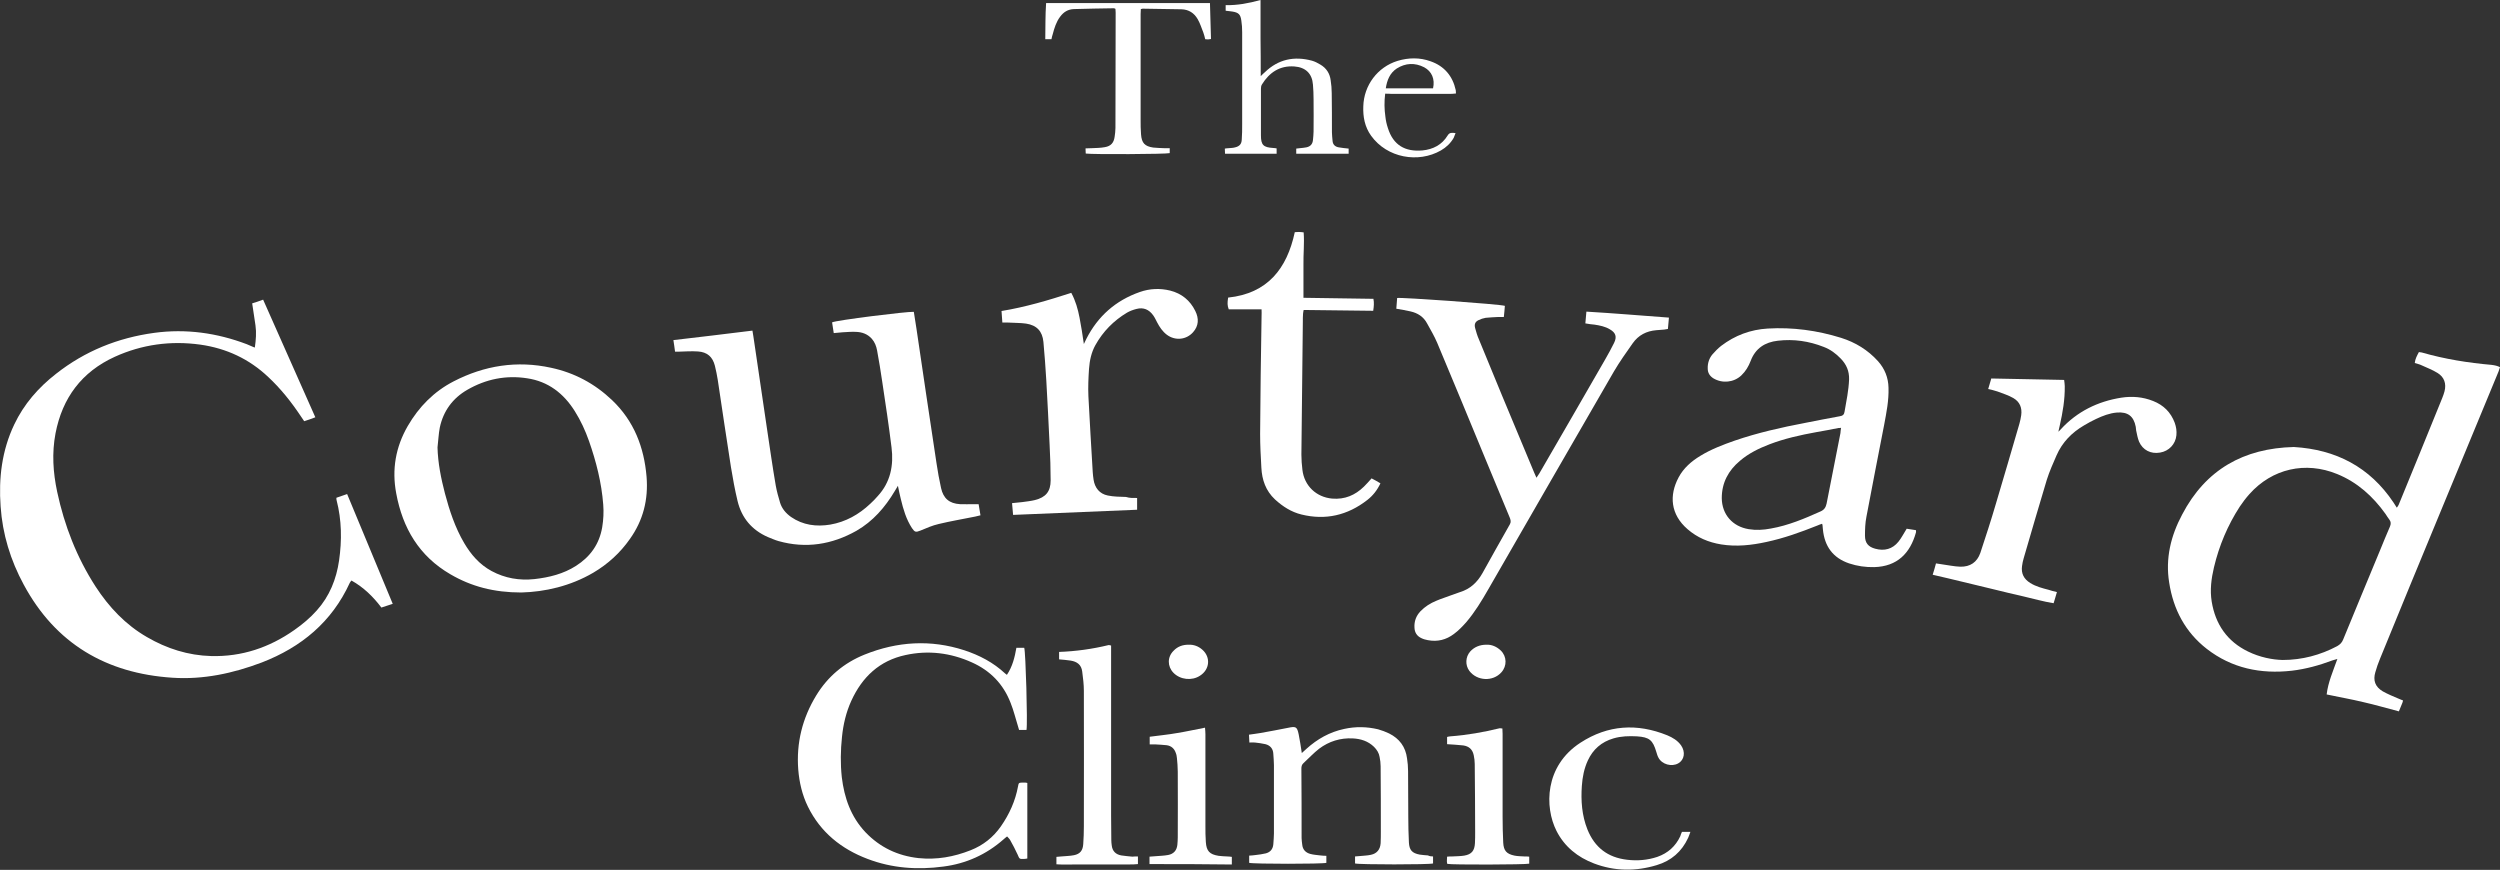 <svg xmlns="http://www.w3.org/2000/svg" xmlns:xlink="http://www.w3.org/1999/xlink" id="Layer_1" x="0px" y="0px" viewBox="0 0 1211.4 421.5" style="enable-background:new 0 0 1211.4 421.5;" xml:space="preserve"><rect x="0" y="0" width="1211.4" height="421.5" fill="#333333" stroke="none"/>  <style type="text/css">	.st0{fill:#fff;}</style>  <g>	<path class="st0" d="M123.5,168.3c0.5-3.6,0.8-7.1,0.3-10.6c-0.5-3.5-1-7-1.6-10.7c1.7-0.5,3.4-1.1,5.3-1.8   c8.5,19.1,16.8,37.9,25.3,57c-1.1,0.4-1.9,0.7-2.7,1c-0.8,0.3-1.7,0.6-2.7,0.9c-0.6-0.9-1.2-1.7-1.7-2.5   c-4.6-6.9-9.7-13.3-15.7-18.9c-9.3-8.8-20.3-13.9-32.9-15.7c-14.4-2-28.3-0.1-41.5,5.9c-16,7.3-25.4,19.9-28.7,37.1   c-1.8,9.5-1.2,18.9,0.8,28.3c3.5,16.4,9.5,31.8,18.6,45.9c6.5,10,14.5,18.5,24.9,24.5c9.6,5.6,20,8.9,31.1,9.2   c14.8,0.4,28.2-4.1,40.3-12.6c4-2.8,7.7-5.9,10.9-9.5c6.2-6.9,9.5-15.2,10.8-24.2c1.4-9.8,1.3-19.5-1.2-29.2   c-0.1-0.3-0.1-0.6-0.1-1.2c1.6-0.6,3.3-1.1,5.2-1.8c7.4,17.8,14.7,35.4,22.1,53.2c-1.9,0.6-3.6,1.2-5.5,1.8   c-4-5.3-8.6-9.8-14.5-13.1c-0.3,0.4-0.6,0.7-0.8,1.1c-8.7,19-23.5,31.2-42.6,38.6c-14,5.3-28.4,8.4-43.4,7.4   c-32-2.1-56.6-16.5-72-45.1c-6.4-11.8-10.3-24.5-11.2-37.9c-1-13.7,0.6-27.1,6.6-39.7c4.7-9.9,11.7-17.9,20.3-24.6   c14-11,29.9-17.4,47.5-19.8c15.4-2.1,30.4,0,44.9,5.5c1.2,0.5,2.4,1,3.5,1.5C123.1,168.4,123.1,168.4,123.5,168.3z"></path>	<path class="st0" d="M1164.4,339.4c-0.1,0.6-0.2,1-0.4,1.4c-0.5,1.3-1,2.5-1.6,3.9c-5.8-1.5-11.5-3.2-17.3-4.5   c-5.8-1.4-11.6-2.4-17.7-3.7c0.7-5.9,3.1-11.3,5.2-17.2c-1,0.3-1.7,0.5-2.4,0.7c-6.4,2.4-12.9,4.2-19.7,5   c-15.1,1.7-29.1-1.2-41.2-10.6c-10.4-8.1-16.2-19.1-18.2-32.1c-1.9-11.7,0.8-22.7,6.3-33c11.4-21.8,29.8-32.1,54.1-32.7   c20.4,1.2,36.8,9.7,48.3,26.9c0.5,0.7,1,1.5,1.6,2.5c0.4-0.6,0.7-0.9,0.9-1.4c7.1-17.2,14.1-34.5,21.1-51.7c0.4-1,0.8-2.1,1.1-3.2   c1-3.8-0.1-7-3.4-9c-2.4-1.5-5.1-2.5-7.7-3.7c-1-0.5-2.1-0.7-3.3-1.1c0.2-2,1.1-3.6,2-5.3c0.5,0.1,0.9,0.1,1.4,0.2   c11.1,3.2,22.4,5,33.8,6c0.7,0.1,1.5,0.2,2.2,0.4c0.6,0.1,1.1,0.4,1.9,0.7c-0.3,0.8-0.5,1.5-0.7,2.1c-9.6,23.2-19.2,46.4-28.8,69.6   c-9.6,23.1-19.1,46.3-28.6,69.5c-0.9,2.2-1.7,4.4-2.3,6.6c-1.2,4-0.1,7.1,3.6,9.3c2.5,1.4,5.2,2.5,7.8,3.6   C1163,338.9,1163.7,339.1,1164.4,339.4z M1106.1,319.8c9.4,0,18.3-2.4,26.4-6.7c1.4-0.8,2.3-1.7,2.9-3.2   c5.9-14.4,11.9-28.8,17.9-43.3c1.6-3.8,3.1-7.7,4.8-11.5c0.5-1.2,0.5-2.3-0.3-3.3c-0.7-0.9-1.3-1.9-1.9-2.8   c-6.1-8.5-13.6-15.3-23.4-19.3c-15.4-6.3-31.5-2.6-42.5,9.7c-1.7,1.9-3.3,4-4.7,6.1c-5.9,9.1-10,18.9-12.5,29.4   c-1.3,5.5-2,11-1.1,16.6c1.8,11,7.5,19.3,17.6,24.2C1095,318.5,1101.2,319.7,1106.1,319.8z"></path>	<path class="st0" d="M442.8,151.1c0.4,2.8,0.9,5.6,1.3,8.3c3.2,21.7,6.4,43.4,9.7,65.1c0.6,4,1.3,8,2.2,12c1.1,5,4,7.5,9.2,7.8   c2.2,0.1,4.4,0,6.6,0c0.7,0,1.5,0,2.4,0c0.3,1.8,0.6,3.5,0.9,5.4c-0.9,0.2-1.7,0.4-2.5,0.6c-5.9,1.2-11.9,2.2-17.7,3.6   c-3.1,0.7-6,2-8.9,3.2c-2.3,0.9-2.7,0.8-4.1-1.2c-2.8-4.3-4.2-9.1-5.4-14.1c-0.5-2-0.9-3.9-1.4-6.4c-0.7,1.1-1.1,1.8-1.5,2.5   c-4.7,7.9-10.6,14.7-18.6,19.3c-11.9,6.7-24.5,8.7-37.7,5c-1.8-0.5-3.5-1.3-5.3-2c-7.7-3.4-12.6-9.2-14.6-17.4   c-1.3-5.4-2.3-10.9-3.2-16.4c-2.2-14.1-4.3-28.2-6.4-42.3c-0.4-2.3-0.8-4.6-1.4-6.9c-1.1-4.3-3.7-6.6-8.2-6.9   c-3.1-0.2-6.2,0-9.3,0.1c-0.5,0-1,0-1.8,0c-0.2-1.8-0.5-3.5-0.8-5.6c12.9-1.5,25.5-3,38.3-4.6c0.3,1.9,0.6,3.5,0.8,5.1   c2.1,14,4.1,28,6.2,42.1c1.4,9.3,2.7,18.6,4.3,27.9c0.5,2.8,1.3,5.6,2.1,8.3c0.9,2.9,2.8,5.1,5.3,6.9c5.8,4,12.3,4.8,19,3.7   c7.5-1.3,13.9-4.9,19.4-10.1c1.3-1.2,2.5-2.4,3.6-3.7c6.2-6.7,7.8-14.9,6.7-23.6c-1.3-10.6-2.9-21.2-4.5-31.8   c-0.7-5.1-1.6-10.1-2.5-15.2c-0.4-2.1-1.1-4-2.6-5.7c-2.1-2.3-4.7-3.2-7.7-3.3c-2.1-0.1-4.2,0.1-6.3,0.2c-1.3,0.1-2.7,0.2-4.4,0.4   c-0.3-1.8-0.6-3.6-0.8-5.2C405,155.2,439.5,150.9,442.8,151.1z"></path>	<path class="st0" d="M923.9,256.2c1.4,0.2,3,0.5,4.5,0.7c0,0.5,0.1,0.8,0,1.1c-2.8,10.1-9.1,16.5-20.2,16.8   c-4.2,0.1-8.3-0.5-12.2-1.8c-7.9-2.7-11.9-8.3-12.7-16.5c-0.1-0.7-0.1-1.5-0.2-2.2c0-0.1-0.1-0.1-0.2-0.5c-0.8,0.3-1.6,0.5-2.4,0.9   c-8,3.2-16.1,6.1-24.5,7.9c-7.3,1.6-14.6,2.4-22,1.2c-6.1-1-11.6-3.3-16.3-7.4c-8.2-7.1-9-16.3-4.3-25.1c2.4-4.5,6.2-7.8,10.5-10.4   c5.2-3.2,11-5.4,16.7-7.4c11.1-3.8,22.6-6.4,34.2-8.6c5.6-1.1,11.1-2.2,16.7-3.2c1.4-0.2,2.1-0.8,2.3-2.2c0.9-5.2,2-10.4,2.2-15.7   c0.1-4-1.3-7.2-4-10c-2.4-2.5-5.1-4.5-8.3-5.7c-7.1-2.8-14.5-3.9-22.2-3c-6.3,0.7-10.9,3.7-13.2,9.8c-1,2.6-2.4,5-4.5,7   c-3.7,3.5-9.3,4-13.6,1.4c-1.7-1.1-2.7-2.6-2.7-4.7c-0.1-2.6,0.7-5,2.3-6.9c1.3-1.5,2.7-2.9,4.2-4.1c6.7-5.1,14.2-7.9,22.6-8.4   c12.1-0.7,23.9,0.9,35.5,4.5c7,2.2,13,5.9,17.9,11.3c3.3,3.7,5,8,5.1,12.9c0.2,6.1-1,12-2.1,17.9c-2.9,14.9-5.8,29.7-8.6,44.6   c-0.6,3-0.7,6.1-0.7,9.2c0,3.5,1.6,5.4,5,6.3c4.4,1.2,8.3,0.2,11.2-3.4C921.3,260.8,922.4,258.6,923.9,256.2z M892.1,207.3   c-0.6,0.1-0.9,0.1-1.3,0.1c-3.6,0.7-7.1,1.4-10.7,2c-7.7,1.4-15.4,3.1-22.7,5.9c-5.2,2-10.1,4.4-14.3,8c-5.6,4.7-8.8,10.6-8.8,18.1   c0.1,7.9,5.2,13.7,13,15c3.6,0.6,7.2,0.4,10.8-0.3c8.5-1.5,16.3-4.8,24.1-8.3c1.8-0.8,2.5-2,2.9-3.8c2.2-11.4,4.5-22.8,6.7-34.1   C891.9,209.1,891.9,208.3,892.1,207.3z"></path>	<path class="st0" d="M252.6,287.1c-13.2,0-24.2-2.9-34.3-8.8c-15.2-8.8-23.2-22.4-26.3-39.2c-2.2-11.6-0.3-22.5,5.6-32.7   c5.4-9.3,12.7-16.7,22.2-21.6c14.9-7.7,30.7-10.2,47.2-6.6c11.3,2.4,21.2,7.7,29.6,15.7c10.6,10.1,15.5,22.8,16.7,37.1   c0.9,11-1.6,21.1-8.1,30.2c-4.7,6.7-10.6,12.1-17.7,16.3C276.4,284,264.1,286.8,252.6,287.1z M212,216.8c0.2,7.6,1.7,15,3.6,22.3   c2.2,8.3,4.9,16.5,9.3,24c3.3,5.6,7.4,10.4,13.3,13.6c6.5,3.5,13.5,4.7,20.8,3.9c7.1-0.8,14-2.5,20.1-6.4   c6.9-4.4,11.3-10.5,12.7-18.7c0.6-3.7,0.8-7.3,0.5-11c-0.8-10.6-3.4-20.8-6.9-30.8c-1.8-5.1-4-9.9-6.9-14.5   c-5.4-8.6-12.9-14.4-23.1-15.9c-10.3-1.6-20,0.4-29,5.6c-7.1,4.1-11.6,10.3-13.3,18.3C212.5,210.3,212.4,213.6,212,216.8z"></path>	<path class="st0" d="M768.2,156.7c0.2-1.9,0.3-3.6,0.5-5.7c13.4,0.8,26.5,1.9,40,2.9c-0.2,2-0.3,3.7-0.5,5.5   c-0.7,0.1-1.3,0.2-1.8,0.3c-1.3,0.1-2.6,0.2-3.8,0.3c-4.8,0.4-8.7,2.4-11.5,6.4c-3.1,4.4-6.3,8.9-9,13.5   c-20.4,35.2-40.6,70.4-60.9,105.6c-3.2,5.6-6.6,11.2-10.8,16.1c-1.8,2-3.7,4-5.9,5.6c-3.7,2.8-7.9,3.9-12.6,3   c-1.1-0.2-2.2-0.5-3.2-1c-2.1-1-3.2-2.7-3.3-5c-0.2-3.1,0.8-5.8,2.9-8c2.2-2.3,4.8-3.9,7.7-5.1c2.3-1,4.7-1.7,7-2.6   c1.5-0.5,3-1.1,4.5-1.6c4.9-1.5,8.3-4.7,10.8-9.1c4.4-7.9,8.8-15.8,13.3-23.7c0.7-1.2,0.4-2.1,0-3.2c-3.9-9.4-7.8-18.8-11.7-28.2   c-7.8-18.9-15.6-37.8-23.5-56.6c-1.4-3.3-3.2-6.3-4.9-9.4c-1.7-3.2-4.5-5-8-5.8c-2.2-0.5-4.4-0.9-6.9-1.3c0.1-1.8,0.3-3.5,0.4-5.2   c1.9-0.4,49.9,3,52.2,3.8c-0.1,1.7-0.3,3.4-0.5,5.4c-1.1,0-1.9,0-2.7,0c-2,0.1-4.1,0.2-6.1,0.4c-1.2,0.2-2.4,0.6-3.4,1.1   c-1.7,0.8-2.2,2-1.7,3.9c0.5,1.8,1,3.6,1.8,5.4c3.7,9.1,7.4,18.1,11.2,27.2c5.2,12.5,10.4,24.9,15.6,37.4c0.3,0.7,0.7,1.5,1.1,2.5   c0.6-0.9,1-1.5,1.4-2.1c10.7-18.5,21.4-36.9,32-55.4c1.5-2.5,2.8-5.1,4.2-7.8c1.5-3,0.8-5-2-6.6c-2.3-1.4-4.9-1.9-7.5-2.3   C771.2,157.2,769.9,157,768.2,156.7z"></path>	<path class="st0" d="M996.7,286.9c-0.6,1.9-1,3.6-1.6,5.4c-5-0.8-9.8-2.2-14.6-3.3c-4.9-1.1-9.8-2.3-14.7-3.5   c-4.8-1.2-9.7-2.3-14.5-3.5c-4.8-1.2-9.7-2.3-14.8-3.5c0.6-1.9,1.1-3.6,1.6-5.5c1,0.2,1.8,0.3,2.6,0.4c3.1,0.4,6.1,1.1,9.2,1.2   c4.7,0.1,8.1-2.1,9.7-6.7c2.6-7.9,5.2-15.8,7.5-23.7c3.9-12.9,7.6-25.9,11.4-38.8c0.4-1.4,0.7-2.8,0.9-4.2c0.5-3.6-0.7-6.5-3.8-8.3   c-2.4-1.4-5.1-2.2-7.7-3.2c-1.4-0.5-2.9-0.8-4.5-1.2c0.5-1.8,1-3.5,1.5-5.1c0.1,0,35.1,0.7,35.3,0.7c0.1,1,0.3,2,0.3,3   c0.1,6.5-1,12.8-2.4,19c-0.2,0.8-0.4,1.7-0.7,3.1c0.7-0.7,1-0.9,1.2-1.2c7.9-8.6,17.9-13.5,29.3-15.3c5.2-0.8,10.4-0.4,15.4,1.6   c5.1,2,8.6,5.5,10.5,10.6c0.7,2,1,3.9,0.8,6c-0.4,4.3-3.6,7.7-7.9,8.4c-4.5,0.8-8.4-1.2-10.2-5.3c-0.7-1.7-1-3.6-1.4-5.4   c-0.1-0.6-0.1-1.2-0.2-1.8c-1-5.2-3.9-7.3-9.1-6.9c-3.6,0.3-6.9,1.6-10.1,3.1c-2,0.9-3.9,2-5.8,3.1c-6,3.5-10.6,8.2-13.4,14.6   c-1.7,3.9-3.4,7.7-4.7,11.8c-3.8,12.6-7.5,25.3-11.2,38c-0.4,1.2-0.6,2.5-0.8,3.8c-0.5,3.6,0.9,6.3,4,8.2c2.7,1.7,5.8,2.5,8.9,3.3   C993.8,286.2,995.1,286.5,996.7,286.9z"></path>	<path class="st0" d="M551,241.3c0,2,0,3.7,0,5.7c-20,0.8-39.9,1.7-60.1,2.5c-0.2-2-0.3-3.7-0.5-5.7c1.8-0.2,3.4-0.3,4.9-0.5   c2.1-0.3,4.2-0.5,6.2-1c5.2-1.3,7.6-4.1,7.6-9.5c0-5.7-0.2-11.5-0.5-17.2c-0.5-10.4-1-20.8-1.6-31.2c-0.4-6.2-0.8-12.5-1.4-18.7   c-0.5-5.2-3.2-8.1-8.4-8.9c-2.8-0.4-5.7-0.3-8.6-0.5c-0.9,0-1.8,0-2.9,0c-0.1-1.9-0.3-3.6-0.4-5.6c11.6-1.9,22.7-5.2,33.8-8.8   c2.1,3.9,3.2,7.9,4,12c0.8,4,1.4,8.1,2.1,12.8c0.5-1.1,0.9-1.8,1.2-2.5c5.6-11,14.2-18.6,25.9-22.7c4.8-1.7,9.8-1.9,14.7-0.7   c5.6,1.4,9.7,4.8,12.2,9.9c1.8,3.6,1.7,7.2-1.1,10.3c-3.3,3.7-8.7,4.2-12.7,1.2c-2.1-1.6-3.5-3.7-4.7-6c-0.6-1.1-1.1-2.3-1.9-3.4   c-2-2.8-4.7-4-8.1-3.1c-1.6,0.4-3.2,1-4.6,1.8c-6.5,3.9-11.6,9.1-15.3,15.7c-2,3.6-2.8,7.5-3.1,11.5c-0.3,4.4-0.5,8.9-0.3,13.3   c0.6,12.3,1.4,24.5,2.1,36.8c0.1,1.2,0.2,2.4,0.4,3.6c0.6,4,2.9,6.9,6.9,7.7c2.9,0.6,5.8,0.6,8.8,0.7   C547.5,241.4,549.1,241.3,551,241.3z"></path>	<path class="st0" d="M497.8,379.4c0,12.2,0,24.3,0,36.6c-0.6,0.1-1.1,0.2-1.6,0.2c-2.3,0.1-2.2,0-3.1-2.1c-1.1-2.4-2.3-4.7-3.6-7   c-0.3-0.6-0.9-1.1-1.5-1.8c-0.6,0.5-1.2,0.9-1.7,1.4c-8.4,7.4-18.2,11.8-29.2,13.2c-12.5,1.7-24.9,0.8-36.7-3.7   c-12.7-4.8-22.8-12.9-28.9-25.3c-2.8-5.7-4.2-11.8-4.7-18c-1-12.9,2-24.9,8.7-35.9c5.6-9.2,13.5-15.8,23.4-19.8   c15.9-6.4,32.1-7.4,48.4-2.1c7.3,2.4,14,5.9,19.7,11.2c0.2,0.2,0.5,0.4,0.9,0.7c2.7-4,3.8-8.5,4.6-13.1c1.4,0,2.6,0,3.8,0   c0.7,1.9,1.7,36.7,1.1,39.8c-1.1,0-2.3,0-3.6,0c-0.2-0.6-0.3-1.1-0.5-1.7c-1.2-3.8-2.1-7.7-3.6-11.4c-3.5-9.1-9.8-15.6-18.7-19.6   c-10.4-4.7-21.2-6-32.2-3.6c-12.6,2.7-21,10.6-26.3,22.2c-2.5,5.5-3.9,11.4-4.5,17.4c-0.7,6.5-0.8,13.1-0.1,19.6   c1.2,10,4.4,19.2,11.5,26.7c7,7.3,15.6,11.4,25.7,12.5c8.8,0.9,17.1-0.6,25.2-3.8c6.1-2.4,11-6.3,14.7-11.6   c4.1-5.9,7-12.3,8.3-19.4c0.3-1.7,0.4-1.7,2-1.8c0.5,0,0.9,0,1.4,0C497.1,379.2,497.3,379.3,497.8,379.4z"></path>	<path class="st0" d="M611.3,149.9c-5.5,0-10.8,0-15.9,0c-0.7-1.9-0.7-3.1-0.3-5.7c19.1-2,28.5-14,32.3-31.7c0.7,0,1.3-0.1,1.9-0.1   c0.7,0,1.5,0.1,2.4,0.2c0.4,5.4-0.2,10.6-0.1,15.8c0,5.2,0,10.4,0,15.9c11.3,0.2,22.5,0.3,33.9,0.5c0.4,1.9,0.2,3.8-0.1,5.8   c-11.3-0.1-22.4-0.3-33.7-0.4c-0.1,0.7-0.3,1.3-0.3,1.8c-0.1,1.3-0.1,2.6-0.1,3.8c-0.2,21.5-0.5,43-0.7,64.5c0,2.5,0.2,5,0.5,7.4   c0.9,7.7,6.7,13.2,14.4,13.9c6.1,0.5,11.1-1.6,15.4-5.8c1.2-1.2,2.4-2.5,3.7-4c1.4,0.7,2.8,1.5,4.3,2.4c-1.6,3.4-3.7,6-6.4,8.1   c-9.5,7.4-20.2,9.9-31.9,7c-4.9-1.2-9.1-3.9-12.8-7.3c-4.5-4.2-6.3-9.5-6.6-15.4c-0.3-5.4-0.6-10.8-0.6-16.3   c0.1-19.1,0.4-38.2,0.7-57.2C611.4,152.1,611.3,151.2,611.3,149.9z"></path>	<path class="st0" d="M694.4,415c0,1.3,0,2.3,0,3.4c-1.9,0.6-35.7,0.6-37.8,0c0-1.1,0-2.1,0-3.4c0.9-0.1,1.7-0.1,2.5-0.2   c1.7-0.2,3.5-0.2,5.2-0.6c2.9-0.6,4.5-2.6,4.7-5.6c0.1-2,0.1-3.9,0.1-5.9c0-10.5,0-21-0.1-31.4c0-1.5-0.2-3-0.5-4.5   c-0.3-1.9-1.3-3.5-2.7-4.9c-2.9-2.8-6.4-3.9-10.3-4.1c-6-0.3-11.5,1.4-16.3,5c-2.7,2.1-5.1,4.7-7.6,7c-0.8,0.7-1,1.6-1,2.6   c0.1,11.2,0.1,22.5,0.1,33.7c0,1.1,0.2,2.1,0.3,3.1c0.2,2.5,1.7,4,4,4.6c1.5,0.4,3.1,0.5,4.7,0.7c1,0.1,1.9,0.2,3,0.2   c0,1.3,0,2.4,0,3.4c-1.9,0.6-35.2,0.6-37.4,0c0-1.1,0-2.1,0-3.5c1.1-0.1,2.1-0.1,3.2-0.3c1.6-0.2,3.3-0.4,4.9-0.8   c2.2-0.6,3.4-2.1,3.6-4.4c0.1-1.7,0.3-3.5,0.3-5.2c0-11.1,0-22.2,0-33.2c0-1.8-0.2-3.6-0.3-5.4c-0.1-2.5-1.5-4.1-3.8-4.7   c-1.7-0.4-3.4-0.6-5.1-0.8c-0.8-0.1-1.6,0-2.7,0c-0.1-1.3-0.1-2.5-0.2-3.8c2-0.3,3.8-0.5,5.5-0.8c4.4-0.8,8.9-1.6,13.3-2.5   c3.9-0.8,4.5-0.7,5.3,3.2c0.6,2.9,1,5.8,1.5,9c0.8-0.7,1.5-1.3,2.2-2c5.3-4.8,11.3-8.2,18.4-9.7c5.5-1.2,10.9-1.1,16.4,0.2   c1.8,0.5,3.6,1.2,5.3,2c5,2.5,8,6.5,8.7,12.1c0.3,2,0.5,4,0.5,6.1c0.1,7.4,0,14.8,0.1,22.2c0,4.1,0.1,8.3,0.3,12.4   c0.2,3.7,1.5,5.2,5.2,5.9c1.3,0.2,2.7,0.3,4,0.4C692.8,414.9,693.5,415,694.4,415z"></path>	<path class="st0" d="M551.4,415c0,1.3,0,2.4,0,3.7c-2.7,0.3-5.3,0.1-7.9,0.2c-2.6,0-5.3,0-7.9,0c-2.6,0-5.3,0-7.9,0   c-2.6,0-5.3,0-7.9,0c-2.6,0-5.2,0.1-7.9-0.1c0-1.3,0-2.3,0-3.6c0.8-0.1,1.6-0.1,2.4-0.2c2-0.2,4.1-0.2,6.1-0.6   c3-0.6,4.3-2.3,4.5-5.4c0.2-2.9,0.3-5.7,0.3-8.6c0-21.9,0.1-43.7,0-65.6c0-3.2-0.4-6.3-0.8-9.4c-0.4-3.3-2.5-4.8-5.6-5.3   c-1.8-0.3-3.6-0.4-5.6-0.6c0-1.1,0-2.3,0-3.6c8.1-0.3,16.1-1.4,23.9-3.3c0.3-0.1,0.7,0.1,1.3,0.2c0,1,0,2,0,2.9   c0,26.5,0,52.9,0,79.4c0,4,0.1,8,0.1,12c0,0.8,0.1,1.7,0.2,2.5c0.3,2.8,1.9,4.4,4.6,4.9c1.8,0.3,3.6,0.4,5.4,0.6   C549.5,415,550.3,415,551.4,415z"></path>	<path class="st0" d="M509.5,19c-1.1,0-1.9,0-3,0c0.1-5.9,0-11.6,0.4-17.5c26.5,0,52.8,0,79.4,0c0.2,5.8,0.3,11.6,0.5,17.4   c-0.7,0.1-1.1,0.2-1.5,0.2c-0.4,0-0.7-0.1-1.3-0.1c-0.3-1.1-0.5-2.2-0.9-3.2c-0.9-2.2-1.6-4.6-2.8-6.6c-1.7-2.9-4.3-4.6-7.8-4.7   c-6.3-0.1-12.5-0.2-18.8-0.3c-0.2,0-0.4,0.1-0.9,0.2c0,0.8-0.1,1.6-0.1,2.4c0,17.1,0,34.2,0,51.3c0,2.3,0,4.7,0.2,7   c0.3,4.2,1.8,5.8,5.9,6.4c1.7,0.2,3.5,0.2,5.2,0.3c0.9,0,1.8,0,2.8,0c0,1,0,1.7,0,2.4c-1.6,0.5-37.3,0.7-40.7,0.2   c0-0.7-0.1-1.5-0.1-2.5c1.2,0,2.1-0.1,3.1-0.1c2.1-0.1,4.2-0.1,6.3-0.5c2.9-0.5,4.3-2.1,4.7-5c0.2-1.4,0.4-2.8,0.4-4.3   c0-18.6,0.1-37.2,0.1-55.9c0-0.6-0.1-1.2-0.1-1.8c-0.3-0.1-0.5-0.3-0.7-0.3c-6.5,0.1-13,0.2-19.4,0.4c-2.9,0.1-5,1.4-6.7,3.7   c-1.9,2.5-2.8,5.5-3.6,8.5C509.8,17.4,509.7,18.1,509.5,19z"></path>	<path class="st0" d="M815,403.1c1.4,0,2.6,0,4.1,0c-0.4,1.1-0.7,2-1.1,2.9c-3.1,6.7-8.2,11.1-15.2,13.2c-10.2,3.1-20.4,3-30.4-0.8   c-7.9-3-14.3-8.1-18.2-15.8c-5.8-11.5-5.8-31.4,11.6-42.7c13.4-8.7,27.5-9.5,42.1-3.6c2.6,1.1,5,2.5,6.7,4.9c2.2,3.2,1.6,7-1.4,8.7   c-3.2,1.8-7.9,0.5-9.6-2.8c-0.5-0.9-0.7-1.8-1-2.7c-1.7-5.8-3.4-7.2-9.4-7.6c-3.9-0.2-7.7-0.1-11.4,1c-5.8,1.7-9.9,5.3-12.4,10.7   c-1.8,3.9-2.6,8-2.9,12.3c-0.5,7.2,0,14.3,2.7,21.1c3.5,8.7,9.8,13.6,19.2,14.7c5,0.6,9.9,0.2,14.7-1.4c5.1-1.8,8.8-5.1,11.1-10   C814.3,404.6,814.7,403.9,815,403.1z"></path>	<path class="st0" d="M610.9,36.9c0.9-0.9,1.4-1.4,2-1.9c6.5-6.3,14.2-7.9,22.8-5.6c1.4,0.4,2.8,1.1,4.1,1.9c2.9,1.7,4.6,4.3,5,7.7   c0.3,2,0.5,4,0.5,6.1c0.1,6.3,0.1,12.7,0.1,19c0,1.4,0.2,2.7,0.3,4.1c0.1,1.8,1.2,2.9,3,3.2c1.5,0.3,3.1,0.4,4.8,0.6   c0,0.8,0,1.6,0,2.5c-8.5,0-16.9,0-25.4,0c0-0.9,0-1.6,0-2.5c0.6-0.1,1.2-0.1,1.8-0.2c1-0.1,2.1-0.2,3.1-0.4c2-0.4,3-1.6,3.2-3.5   c0.2-1.3,0.2-2.7,0.3-4.1c0-5.3,0.1-10.6,0-15.8c0-2.3-0.1-4.7-0.3-7c-0.4-5.4-3.6-8.4-9-8.8c-7.1-0.5-12.1,2.9-15.7,8.7   c-0.4,0.6-0.5,1.4-0.5,2.1c0,7.5,0,15.1,0,22.6c0,4.7,1.2,5.8,5.9,6.1c0.5,0,1,0.1,1.7,0.2c0,0.9,0,1.7,0,2.6c-8.3,0-16.5,0-25,0   c0-0.8-0.1-1.6-0.1-2.5c0.8-0.1,1.3-0.2,1.9-0.2c1-0.1,2.1-0.1,3.1-0.4c2.1-0.5,3.1-1.6,3.2-3.7c0.2-2.5,0.2-5,0.2-7.5   c0-14.9,0-29.7,0-44.6c0-1.9-0.1-3.8-0.4-5.6c-0.4-3-1.3-3.9-4.3-4.4c-1-0.2-2.1-0.2-3.3-0.4c0-0.9,0-1.6,0-2.7   c5.7,0.1,11.1-0.9,16.9-2.5c0,6.4,0,12.4,0,18.4C610.9,24.4,610.9,30.3,610.9,36.9z"></path>	<path class="st0" d="M557,418.7c0-1.4,0-2.4,0-3.6c1-0.1,1.9-0.1,2.7-0.2c2.1-0.2,4.2-0.2,6.3-0.6c2.7-0.5,4.2-2.2,4.5-4.9   c0.1-1.2,0.2-2.4,0.2-3.6c0-10.6,0.1-21.3,0-31.9c0-2.2-0.2-4.4-0.4-6.5c-0.1-0.8-0.2-1.7-0.5-2.4c-0.7-2.2-2.2-3.6-4.5-3.9   c-1.9-0.2-3.8-0.3-5.6-0.4c-0.8,0-1.6,0-2.6,0c0-1.3,0-2.4,0-3.7c4.4-0.6,8.9-1,13.3-1.8c4.4-0.7,8.8-1.7,13.5-2.6   c0.1,1.3,0.2,2.2,0.2,3.2c0,14.8,0,29.7,0,44.5c0,2.6,0,5.1,0.2,7.7c0.3,4.4,1.8,6,6.2,6.7c1.3,0.2,2.7,0.2,4.1,0.3   c0.7,0,1.5,0.1,2.3,0.2c0,1.3,0,2.4,0,3.7C583.5,418.7,570.4,418.7,557,418.7z"></path>	<path class="st0" d="M741,415.1c0,1.3,0,2.4,0,3.4c-2,0.5-37.6,0.6-39.7,0.1c-0.1-0.4-0.2-0.8-0.2-1.3c0-0.7,0.1-1.3,0.1-2.2   c0.9-0.1,1.7-0.1,2.5-0.1c2-0.1,3.9-0.1,5.8-0.4c3.6-0.6,5-2.4,5.2-6c0.1-1.8,0.1-3.6,0.1-5.4c0-11-0.1-22-0.2-33   c0-1.4-0.2-2.9-0.5-4.3c-0.6-2.8-2.3-4.3-5.1-4.7c-2.5-0.3-5.1-0.4-7.8-0.6c0-1.1,0-2.3,0-3.5c0.5-0.1,1-0.3,1.6-0.3   c8.1-0.6,16-2,23.8-3.9c0.3-0.1,0.7,0.1,1.4,0.1c0,0.9,0.1,1.8,0.1,2.6c0,13.4,0,26.8,0,40.3c0,4.1,0.1,8.3,0.3,12.4   c0.2,3.9,1.6,5.5,5.5,6.3c1.5,0.3,3.1,0.3,4.7,0.4C739.5,415,740.2,415,741,415.1z"></path>	<path class="st0" d="M671.2,45.4c-0.5,4-0.4,7.6,0.1,11.1c0.2,1.9,0.6,3.7,1.2,5.5c2.6,8.4,8.4,11.6,16.7,10.9   c5.2-0.5,9.5-2.7,12.3-7.3c0.9-1.5,2.1-1.3,3.8-1.1c-0.4,0.9-0.6,1.7-0.9,2.3c-1.5,2.6-3.6,4.6-6.2,6.1c-11,6.3-26.1,3.6-33.8-7.1   c-3.1-4.3-4-9.2-3.8-14.3c0.3-10.2,6.9-19,16.6-22c5.3-1.6,10.8-1.7,16,0.2c6.6,2.3,10.7,7.1,12.2,14c0.1,0.4,0,0.9,0.1,1.6   c-1,0.1-2,0.2-2.9,0.2c-9.4,0-18.8,0-28.3,0C673.3,45.4,672.4,45.4,671.2,45.4z M694.4,42.8c1-4.5-0.6-8.2-4.3-10.2   c-4.5-2.3-9-2.1-13.3,0.6c-3.3,2.2-4.7,5.6-5.3,9.6C679.3,42.8,686.8,42.8,694.4,42.8z"></path>	<path class="st0" d="M575.9,312.4c2.5-0.1,4.8,0.7,6.8,2.5c4,3.6,3.5,9.5-1.2,12.5c-3.9,2.6-9.6,2-12.9-1.4c-3-3.1-3-7.7,0.1-10.7   C570.6,313.3,573,312.4,575.9,312.4z"></path>	<path class="st0" d="M720.3,312.4c2.5-0.1,4.9,0.9,6.9,2.8c3,2.9,3.1,7.5,0.3,10.6c-4.1,4.6-11.8,4.2-15.5-0.7   c-2.1-2.8-1.9-6.8,0.4-9.4C714.3,313.6,716.9,312.4,720.3,312.4z"></path></g></svg>